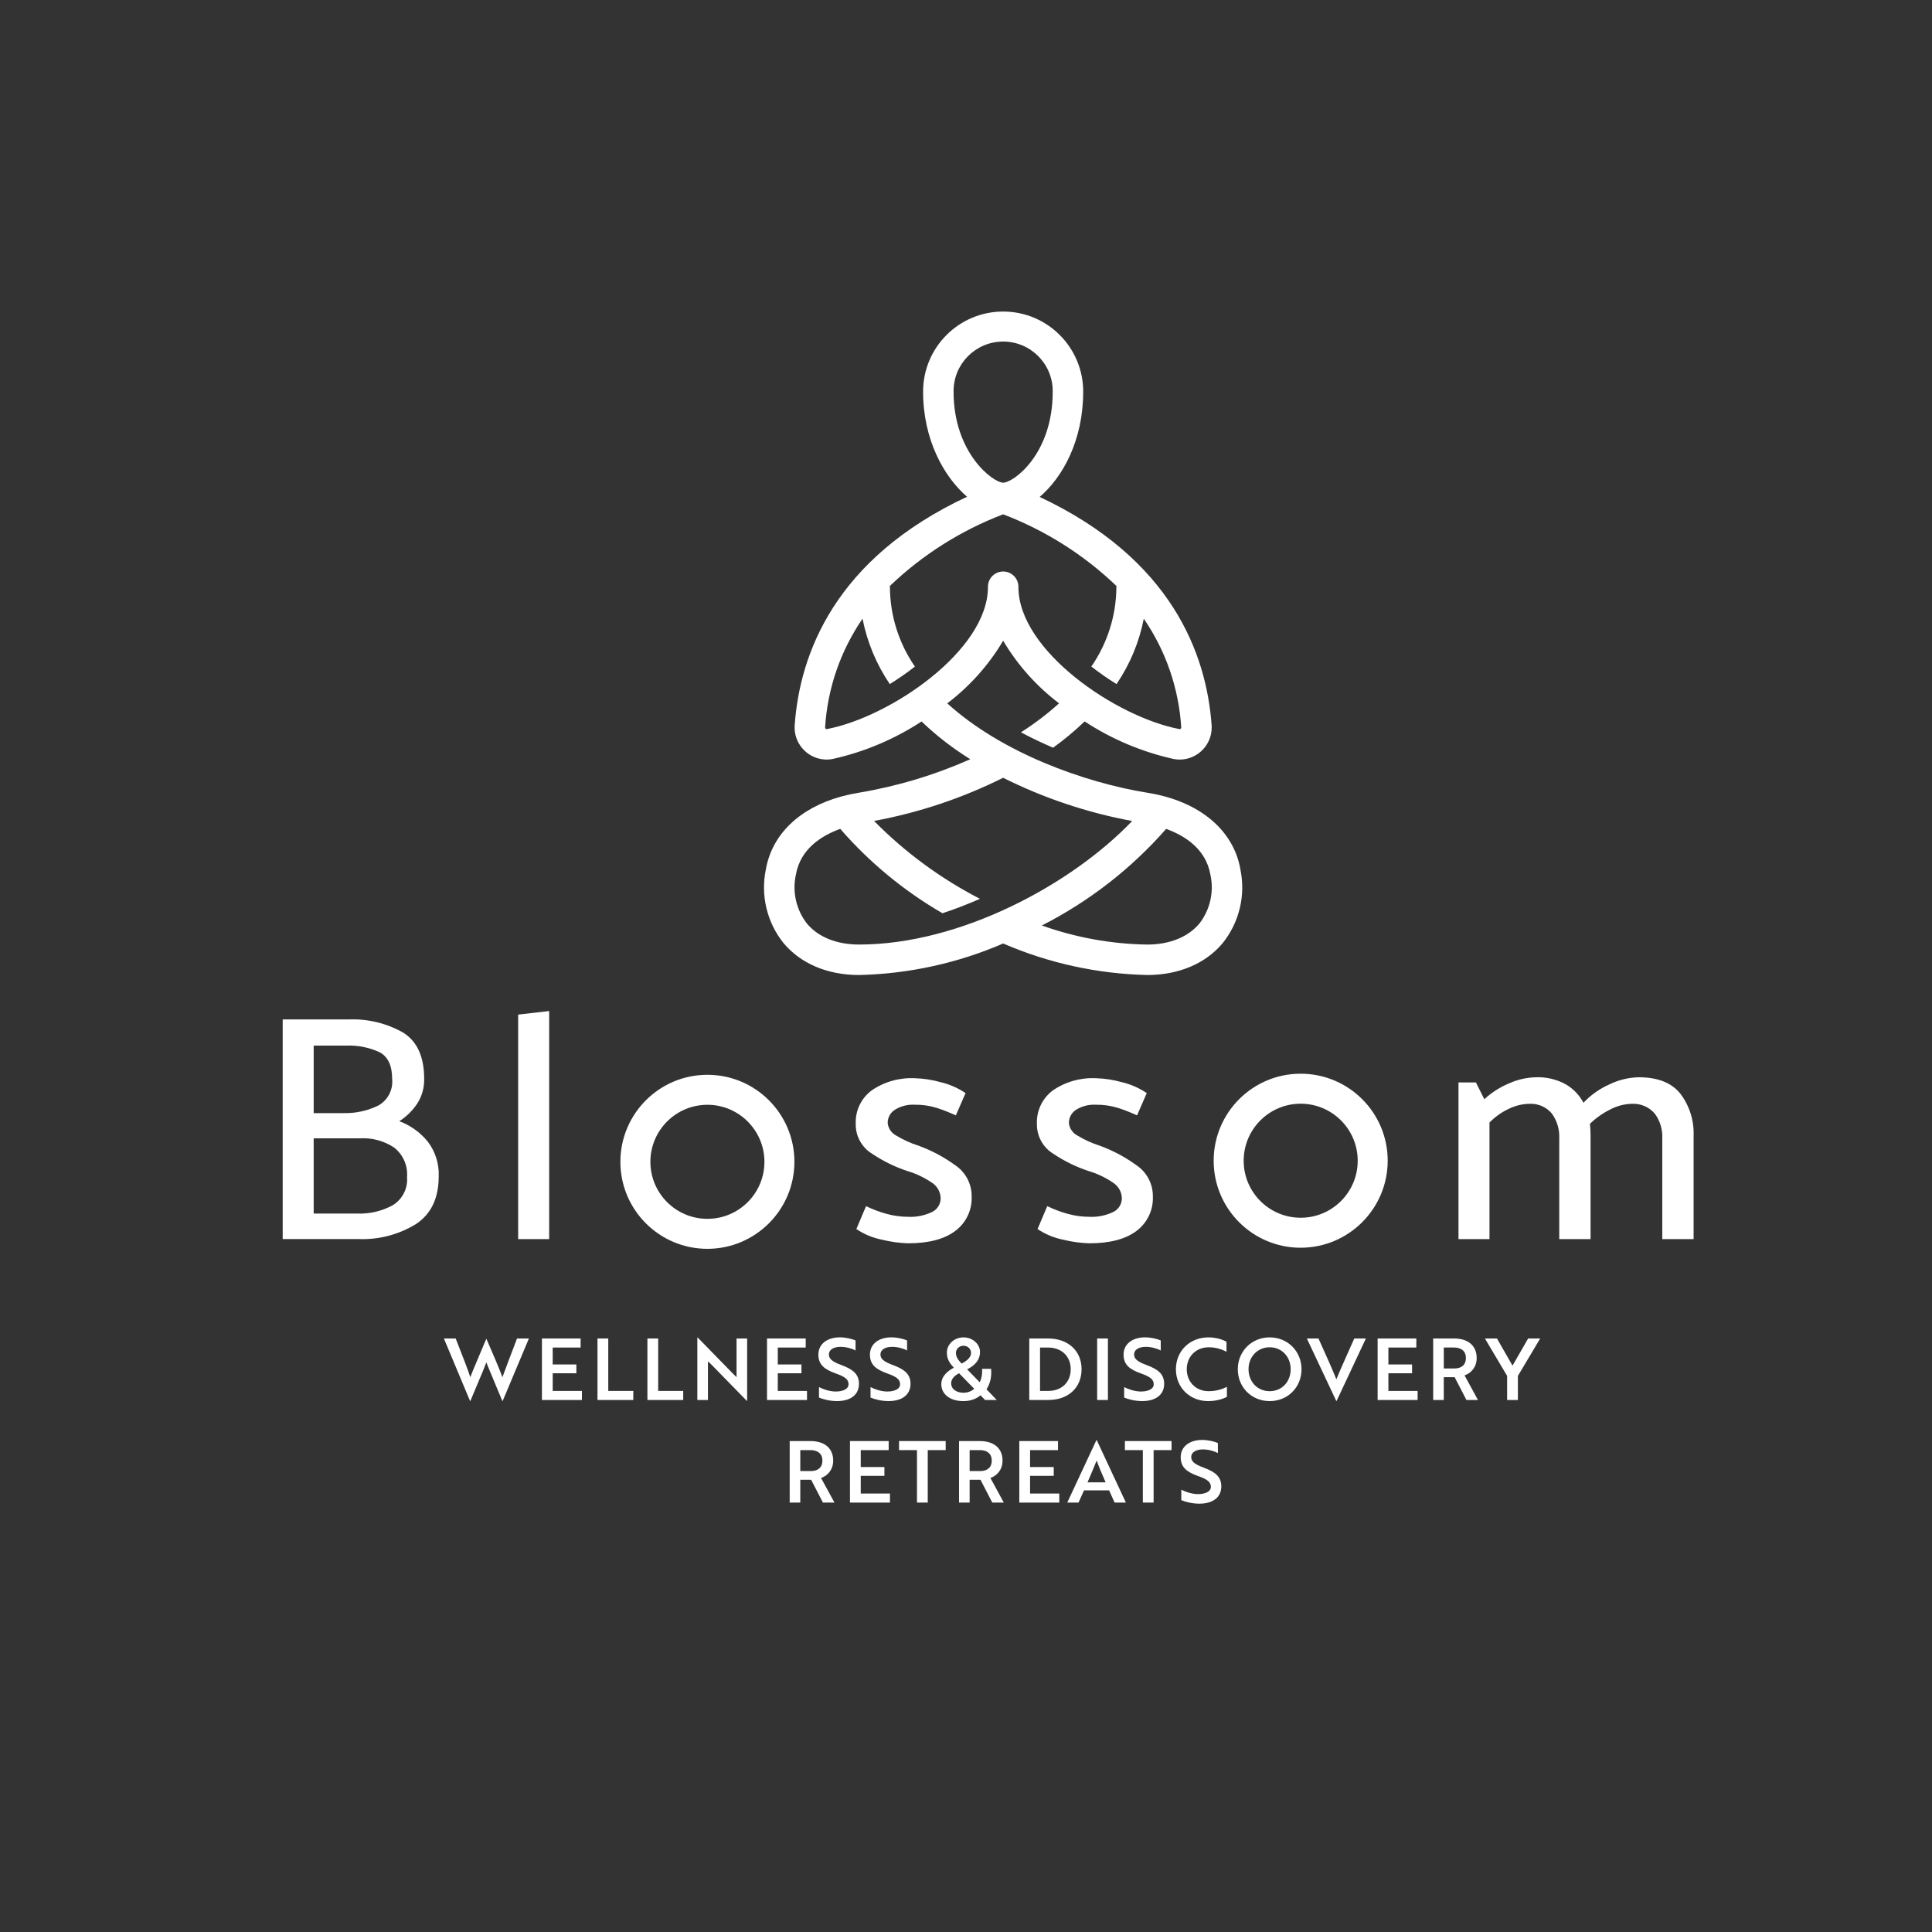 <svg viewBox="0 0 180.801 180.801" xmlns="http://www.w3.org/2000/svg" id="Calque_2"><rect x="0" y="0" width="180.801" height="180.801" fill="#333333" stroke="none"/><defs><style>.cls-1{fill:none;}.cls-2{fill:#fff;}</style></defs><g id="Calque_1-2"><rect height="180.801" width="180.801" class="cls-1"></rect><path d="M116.078,81.345c-.655-3.711-3.895-6.384-8.666-7.152-5.954-.957-13.68-3.752-18.766-8.372,2.107-1.596,3.884-3.587,5.232-5.861,1.348,2.273,3.125,4.263,5.231,5.859-1.11,1.003-2.303,1.911-3.566,2.712.978.526,1.988,1.001,3.007,1.441,1.041-.748,2.028-1.57,2.952-2.459,2.544,1.666,5.368,2.857,8.336,3.516.187.036.376.054.566.054,1.66-.009,2.999-1.363,2.989-3.024-0-.067-.003-.135-.008-.202-.481-6.664-3.737-15.55-16.091-21.353,2.171-1.852,4.074-5.309,4.074-9.852.003-4.137-3.348-7.494-7.485-7.497-4.137-.003-7.494,3.348-7.497,7.485v.013c0,4.479,1.939,7.959,4.113,9.834-12.387,5.799-15.649,14.701-16.13,21.371-.12,1.656,1.125,3.097,2.781,3.217.067.005.133.007.2.008.19-0.0.379-.018.565-.054,2.965-.659,5.786-1.848,8.328-3.512,1.064,1.019,2.209,1.951,3.422,2.787.368.254.749.502,1.136.746-3.341,1.482-6.855,2.537-10.46,3.14-.53.086-1.054.199-1.572.34-.016.004-.033.008-.05.012-3.876,1.063-6.466,3.526-7.044,6.8-.513,2.441.097,4.984,1.661,6.927,1.609,1.918,4.116,2.975,7.059,2.975h0c4.642-.105,9.221-1.106,13.483-2.949,4.26,1.842,8.836,2.843,13.476,2.949,2.943,0,5.451-1.056,7.06-2.976,1.564-1.943,2.174-4.485,1.661-6.925ZM89.238,36.655c-.029-2.562,2.024-4.662,4.586-4.691,2.562-.029,4.662,2.024,4.691,4.586 0.0.035 0.0.07,0,.105,0,5.875-3.688,8.515-4.639,8.515-.918.001-4.638-2.738-4.638-8.515ZM77.381,68.229c-.041.009-.084-.004-.113-.033-.038-.032-.058-.081-.053-.131.227-3.643,1.438-7.157,3.504-10.166.428,2.191,1.296,4.272,2.55,6.119.812-.503,1.597-1.049,2.351-1.637-1.511-2.189-2.327-4.783-2.338-7.443,0-.033-.008-.065-.01-.098,3.052-2.922,6.658-5.203,10.606-6.708,3.948,1.505,7.555,3.786,10.606,6.708,0,.033-.01.065-.01.098-.014,2.659-.831,5.252-2.344,7.438.755.59,1.542,1.138,2.357,1.643,1.255-1.846,2.123-3.927,2.551-6.118,2.066,3.009,3.277,6.522,3.504,10.165.005.05-.015.099-.053.132-.03.03-.073.043-.114.033-5.927-1.129-15.069-7.347-15.069-13.292.016-.788-.61-1.439-1.397-1.455s-1.439.61-1.455,1.397c-0.0.019-0.0.039,0,.058-.001,5.943-9.143,12.16-15.07,13.29h-.001ZM75.522,86.438c-1.015-1.3-1.396-2.986-1.038-4.597.424-2.403,2.397-3.641,4.148-4.275,2.732,3.143,5.965,5.811,9.568,7.897,1.187-.392,2.358-.845,3.508-1.349-3.669-1.89-7.015-4.35-9.913-7.289,4.196-.773,8.262-2.133,12.078-4.039,3.817,1.907,7.882,3.269,12.077,4.045-5.686,5.951-16.089,11.561-25.554,11.561-2.085.002-3.816-.692-4.874-1.954h-.001ZM112.231,86.438c-1.058,1.262-2.789,1.956-4.874,1.956-3.362-.052-6.693-.655-9.859-1.785,4.417-2.247,8.365-5.315,11.634-9.04,1.75.636,3.714,1.874,4.137,4.272.359,1.61-.021,3.296-1.036,4.597h-.001Z" class="cls-2" id="Tracé_149"></path><g id="Groupe_219"><path d="M32.621,95.402c1.779-.074,3.543.349,5.094,1.224,1.32.816,1.98,2.262,1.98,4.338.019.819-.207,1.624-.65,2.313-.439.66-1.01,1.221-1.678,1.647,1.04.388,1.958,1.045,2.66,1.905.714.934,1.078,2.09,1.028,3.264,0,2.036-.71,3.522-2.131,4.459-1.611.988-3.478,1.476-5.366,1.403h-7.103v-20.555l6.166.002ZM32.379,97.85h-3.023v6.318h2.811c1.131.026,2.251-.223,3.264-.725.866-.497,1.362-1.454,1.269-2.449,0-1.269-.393-2.111-1.179-2.524-.983-.455-2.062-.667-3.144-.62h.001ZM33.74,106.526h-4.385v7.043h4.081c1.159.042,2.308-.23,3.325-.786.905-.555,1.419-1.573,1.33-2.631.085-1.058-.362-2.09-1.194-2.751-.932-.624-2.039-.931-3.159-.876l.001.001Z" class="cls-2" id="Tracé_150"></path><path d="M48.49,115.957v-21.009l2.902-.332v21.341h-2.902Z" class="cls-2" id="Tracé_151"></path><path d="M89.449,104.38c-.575-.266-1.166-.499-1.768-.696-.68-.211-1.389-.313-2.101-.302-.643-.033-1.281.13-1.829.468-.431.27-.689.746-.68,1.255.055.498.356.935.801,1.164.66.4,1.365.72,2.101.953,1.206.442,2.345,1.047,3.385,1.799.992.65,1.585,1.761,1.572,2.947.053,1.259-.518,2.464-1.526,3.219-1.018.776-2.494,1.164-4.429,1.164-.815-.025-1.626-.137-2.418-.333-.864-.17-1.686-.509-2.418-.998l.907-2.146c.621.301,1.269.544,1.935.725.65.18,1.321.271,1.995.272.777.041,1.551-.115,2.252-.453.497-.241.809-.748.801-1.3-.021-.603-.345-1.154-.862-1.466-.7-.473-1.469-.835-2.28-1.072-1.155-.386-2.253-.925-3.264-1.602-.978-.595-1.566-1.666-1.542-2.811-.05-1.226.511-2.398,1.497-3.129,1.194-.814,2.623-1.212,4.065-1.134.798.025,1.589.147,2.358.363.842.195,1.641.544,2.358,1.028l-.91,2.086Z" class="cls-2" id="Tracé_152"></path><path d="M106.407,104.38c-.575-.266-1.166-.499-1.768-.696-.68-.211-1.389-.312-2.1-.302-.643-.033-1.281.13-1.829.468-.431.27-.688.746-.68,1.255.054.498.355.935.801,1.164.66.4,1.365.72,2.101.953,1.206.442,2.345,1.047,3.385,1.799.992.65,1.584,1.761,1.571,2.947.053,1.259-.518,2.464-1.526,3.219-1.018.776-2.494,1.164-4.428,1.164-.816-.025-1.626-.137-2.419-.333-.864-.17-1.686-.509-2.418-.998l.907-2.146c.621.301,1.269.544,1.934.725.65.18,1.321.271,1.995.272.777.041,1.551-.115,2.252-.453.496-.242.808-.748.801-1.3-.021-.603-.346-1.154-.862-1.466-.7-.473-1.469-.835-2.28-1.072-1.155-.386-2.253-.925-3.265-1.602-.978-.595-1.566-1.666-1.542-2.811-.05-1.226.511-2.398,1.497-3.129,1.194-.814,2.623-1.212,4.066-1.134.798.025,1.589.147,2.358.363.842.195,1.641.544,2.358,1.028l-.909,2.086Z" class="cls-2" id="Tracé_153"></path><path d="M148.182,103.201c.679-.724,1.496-1.304,2.403-1.708.861-.425,1.805-.657,2.766-.68,1.793,0,3.098.519,3.917,1.557.845,1.127,1.278,2.509,1.224,3.917v9.673h-2.932v-9.4c.044-.845-.207-1.679-.711-2.358-.534-.612-1.319-.945-2.13-.907-.696.018-1.378.194-1.996.514-.713.348-1.366.807-1.934,1.36.02.202.035.388.046.559s.015.358.015.559v9.673h-2.932v-9.4c.044-.842-.201-1.675-.695-2.358-.518-.609-1.288-.944-2.086-.907-.66.013-1.309.168-1.904.454-.688.319-1.313.759-1.844,1.3v10.912h-2.901v-14.665h1.632l.786,1.572c.678-.626,1.46-1.127,2.312-1.481.794-.36,1.652-.555,2.524-.574.964-.035,1.919.189,2.766.649.712.41,1.293,1.012,1.677,1.739Z" class="cls-2" id="Tracé_154"></path></g><path d="M66.201,116.868c-4.497 0-8.143-3.645-8.144-8.142-0-4.497,3.645-8.143,8.142-8.144s8.143,3.645,8.144,8.142v.001c-.005,4.495-3.647,8.138-8.142,8.143ZM66.201,103.389c-2.947,0-5.336,2.389-5.336,5.336,0,2.947,2.389,5.336,5.336,5.336,2.947,0,5.336-2.389,5.336-5.336-.004-2.946-2.39-5.333-5.336-5.337ZM121.726,116.766c-4.497.003-8.145-3.641-8.148-8.138s3.641-8.145,8.138-8.148,8.145,3.641,8.148,8.138v.006c-.006,4.493-3.647,8.134-8.14,8.141l.002.001ZM121.726,103.287c-2.947-.002-5.338,2.385-5.34,5.332-.002,2.947,2.385,5.338,5.332,5.34,2.947.002,5.338-2.385,5.34-5.332v-.002c-.003-2.946-2.388-5.333-5.334-5.339l.002.001Z" class="cls-2" id="Tracé_155"></path><path d="M42.643,125.258l.848,2.175c.208.536.392,1.055.52,1.447.12-.312.312-.784.512-1.255l.352-.839.624-1.471h.031c.528,1.223,1.16,2.662,1.487,3.566.272-.768.944-2.502,1.367-3.622h1.112l-2.455,5.845h-.032l-1.184-2.838c-.104-.256-.224-.528-.312-.775l-.304.775-1.191,2.838h-.032l-2.446-5.845h1.104Z" class="cls-2"></path><path d="M50.715,131.015v-5.757h3.622v.848h-2.614v1.583h2.215v.824h-2.215v1.655h2.734v.848h-3.742Z" class="cls-2"></path><path d="M55.915,131.015v-5.757h1.008v4.909h2.343v.848h-3.351Z" class="cls-2"></path><path d="M60.586,131.015v-5.757h1.008v4.909h2.343v.848h-3.351Z" class="cls-2"></path><path d="M69.896,131.102l-3.366-3.446c-.088-.08-.184-.176-.28-.256v3.614h-.991v-5.845h.032l3.358,3.438.279.272v-3.622h.991v5.845h-.023Z" class="cls-2"></path><path d="M71.779,131.015v-5.757h3.622v.848h-2.614v1.583h2.215v.824h-2.215v1.655h2.734v.848h-3.742Z" class="cls-2"></path><path d="M76.642,130.79v-.983c.408.208.96.4,1.535.416.208,0,.408-.016.576-.064.407-.096.655-.304.655-.616,0-.456-.328-.704-1.207-1.016-1.056-.375-1.615-.823-1.615-1.759,0-1.007.84-1.615,2.007-1.615.576,0,1.127.144,1.471.288v.943c-.327-.184-.879-.344-1.398-.344-.656,0-1.096.271-1.096.711,0,.408.304.68,1.184 1,1.055.392,1.631.839,1.631,1.751,0,1.007-.768,1.615-2.055,1.615-.664,0-1.287-.16-1.688-.328Z" class="cls-2"></path><path d="M81.466,130.79v-.983c.408.208.96.4,1.535.416.208,0,.408-.016.576-.064.407-.096.655-.304.655-.616,0-.456-.328-.704-1.207-1.016-1.056-.375-1.615-.823-1.615-1.759,0-1.007.84-1.615,2.007-1.615.576,0,1.127.144,1.471.288v.943c-.327-.184-.879-.344-1.398-.344-.656,0-1.096.271-1.096.711,0,.408.304.68,1.184 1,1.055.392,1.631.839,1.631,1.751,0,1.007-.768,1.615-2.055,1.615-.664,0-1.287-.16-1.688-.328Z" class="cls-2"></path><path d="M92.753,128.096c.048.68-.048,1.319-.432,1.919l.959 1h-1.096l-.423-.44c-.416.352-.968.544-1.6.544-1.335,0-2.071-.712-2.071-1.575,0-.768.601-1.247,1.168-1.551-.384-.424-.647-.799-.647-1.415,0-.751.655-1.423,1.559-1.423.848,0,1.543.632,1.543,1.367,0,.912-.735,1.392-1.207,1.623l1.176,1.208c.191-.384.256-.824.224-1.255h.848ZM89.753,128.512c-.352.184-.743.479-.743.951,0,.504.464.872,1.159.872.368,0,.728-.128,1-.368l-1.416-1.455ZM89.986,127.608c.359-.184.888-.512.888-1,0-.375-.32-.671-.704-.671-.392,0-.711.296-.711.671,0,.384.199.648.527 1Z" class="cls-2"></path><path d="M96.322,131.015v-5.757h1.751c1.903,0,3.143,1.175,3.143,2.878,0,1.711-1.224,2.878-3.118,2.878h-1.775ZM97.33,126.105v4.062h.76c1.287,0,2.11-.839,2.11-2.031,0-1.184-.823-2.031-2.135-2.031h-.735Z" class="cls-2"></path><path d="M102.674,131.015v-5.757h1.008v5.757h-1.008Z" class="cls-2"></path><path d="M105.202,130.79v-.983c.408.208.96.4,1.535.416.208,0,.408-.016.576-.064.407-.096.655-.304.655-.616,0-.456-.328-.704-1.207-1.016-1.056-.375-1.615-.823-1.615-1.759,0-1.007.84-1.615,2.007-1.615.575,0,1.127.144,1.472.288v.943c-.328-.184-.88-.344-1.399-.344-.656,0-1.096.271-1.096.711,0,.408.304.68,1.184 1,1.056.392,1.631.839,1.631,1.751,0,1.007-.768,1.615-2.055,1.615-.664,0-1.287-.16-1.688-.328Z" class="cls-2"></path><path d="M114.776,126.497c-.36-.184-.928-.416-1.647-.416-1.239,0-2.07.896-2.07,2.055s.831,2.055,2.047,2.055c.768,0,1.351-.224,1.711-.408v.936c-.24.136-.896.4-1.751.4-1.735,0-3.022-1.279-3.022-2.982,0-1.695,1.287-2.982,3.046-2.982.832,0,1.447.272,1.688.408v.936Z" class="cls-2"></path><path d="M118.817,125.154c1.687,0,2.982,1.303,2.982,2.982s-1.271,2.982-2.982,2.982c-1.703,0-2.982-1.303-2.982-2.982,0-1.655,1.279-2.982,2.982-2.982ZM118.817,130.191c1.144,0,1.967-.887,1.967-2.055,0-1.159-.823-2.055-1.967-2.055s-1.976.896-1.976,2.055c0,1.167.832,2.055,1.976,2.055Z" class="cls-2"></path><path d="M125.081,131.102h-.032l-2.751-5.845h1.088l.775,1.727c.344.784.632,1.415.896,2.095.248-.607.584-1.359.911-2.095l.768-1.727h1.088l-2.742,5.845Z" class="cls-2"></path><path d="M128.921,131.015v-5.757h3.622v.848h-2.614v1.583h2.215v.824h-2.215v1.655h2.734v.848h-3.742Z" class="cls-2"></path><path d="M136.065,125.258c1.303,0,2.127.656,2.127,1.831,0,.848-.512,1.407-1.136,1.623l1.255,2.303h-1.079l-1.104-2.135h-1.016v2.135h-.991v-5.757h1.943ZM135.113,126.105v1.959h1.008c.647,0,1.063-.344,1.063-.976,0-.64-.432-.983-1.111-.983h-.96Z" class="cls-2"></path><path d="M140.089,125.258l1.455,2.542,1.463-2.542h1.128l-2.087,3.502v2.255h-1.008v-2.255l-2.079-3.502h1.128Z" class="cls-2"></path><path d="M75.845,134.858c1.303,0,2.127.656,2.127,1.831,0,.848-.512,1.407-1.136,1.623l1.255,2.303h-1.079l-1.104-2.135h-1.016v2.135h-.991v-5.757h1.943ZM74.893,135.705v1.959h1.008c.647,0,1.063-.344,1.063-.976,0-.64-.432-.983-1.111-.983h-.96Z" class="cls-2"></path><path d="M79.542,140.615v-5.757h3.622v.848h-2.614v1.583h2.215v.824h-2.215v1.655h2.734v.848h-3.742Z" class="cls-2"></path><path d="M86.821,135.705v4.909h-1.008v-4.909h-1.679v-.848h4.365v.848h-1.679Z" class="cls-2"></path><path d="M91.693,134.858c1.303,0,2.127.656,2.127,1.831,0,.848-.512,1.407-1.136,1.623l1.255,2.303h-1.079l-1.104-2.135h-1.016v2.135h-.991v-5.757h1.943ZM90.741,135.705v1.959h1.008c.647,0,1.063-.344,1.063-.976,0-.64-.432-.983-1.111-.983h-.96Z" class="cls-2"></path><path d="M95.389,140.615v-5.757h3.622v.848h-2.614v1.583h2.215v.824h-2.215v1.655h2.734v.848h-3.742Z" class="cls-2"></path><path d="M102.604,134.77h.032l2.727,5.845h-1.056l-.512-1.144h-2.351l-.512,1.144h-1.056l2.727-5.845ZM103.468,138.72c-.328-.735-.6-1.383-.84-2.039-.248.6-.544,1.335-.855,2.039h1.695Z" class="cls-2"></path><path d="M107.957,135.705v4.909h-1.008v-4.909h-1.679v-.848h4.365v.848h-1.679Z" class="cls-2"></path><path d="M110.549,140.391v-.984c.408.208.96.4,1.535.416.208,0,.408-.016.576-.064.407-.096.655-.304.655-.616,0-.456-.328-.704-1.207-1.016-1.056-.375-1.615-.823-1.615-1.759,0-1.007.84-1.615,2.007-1.615.575,0,1.127.144,1.472.288v.943c-.328-.184-.88-.344-1.399-.344-.656,0-1.096.272-1.096.711,0,.408.304.68,1.184 1,1.056.392,1.631.839,1.631,1.751,0,1.007-.768,1.615-2.055,1.615-.664,0-1.287-.16-1.688-.328Z" class="cls-2"></path></g></svg>